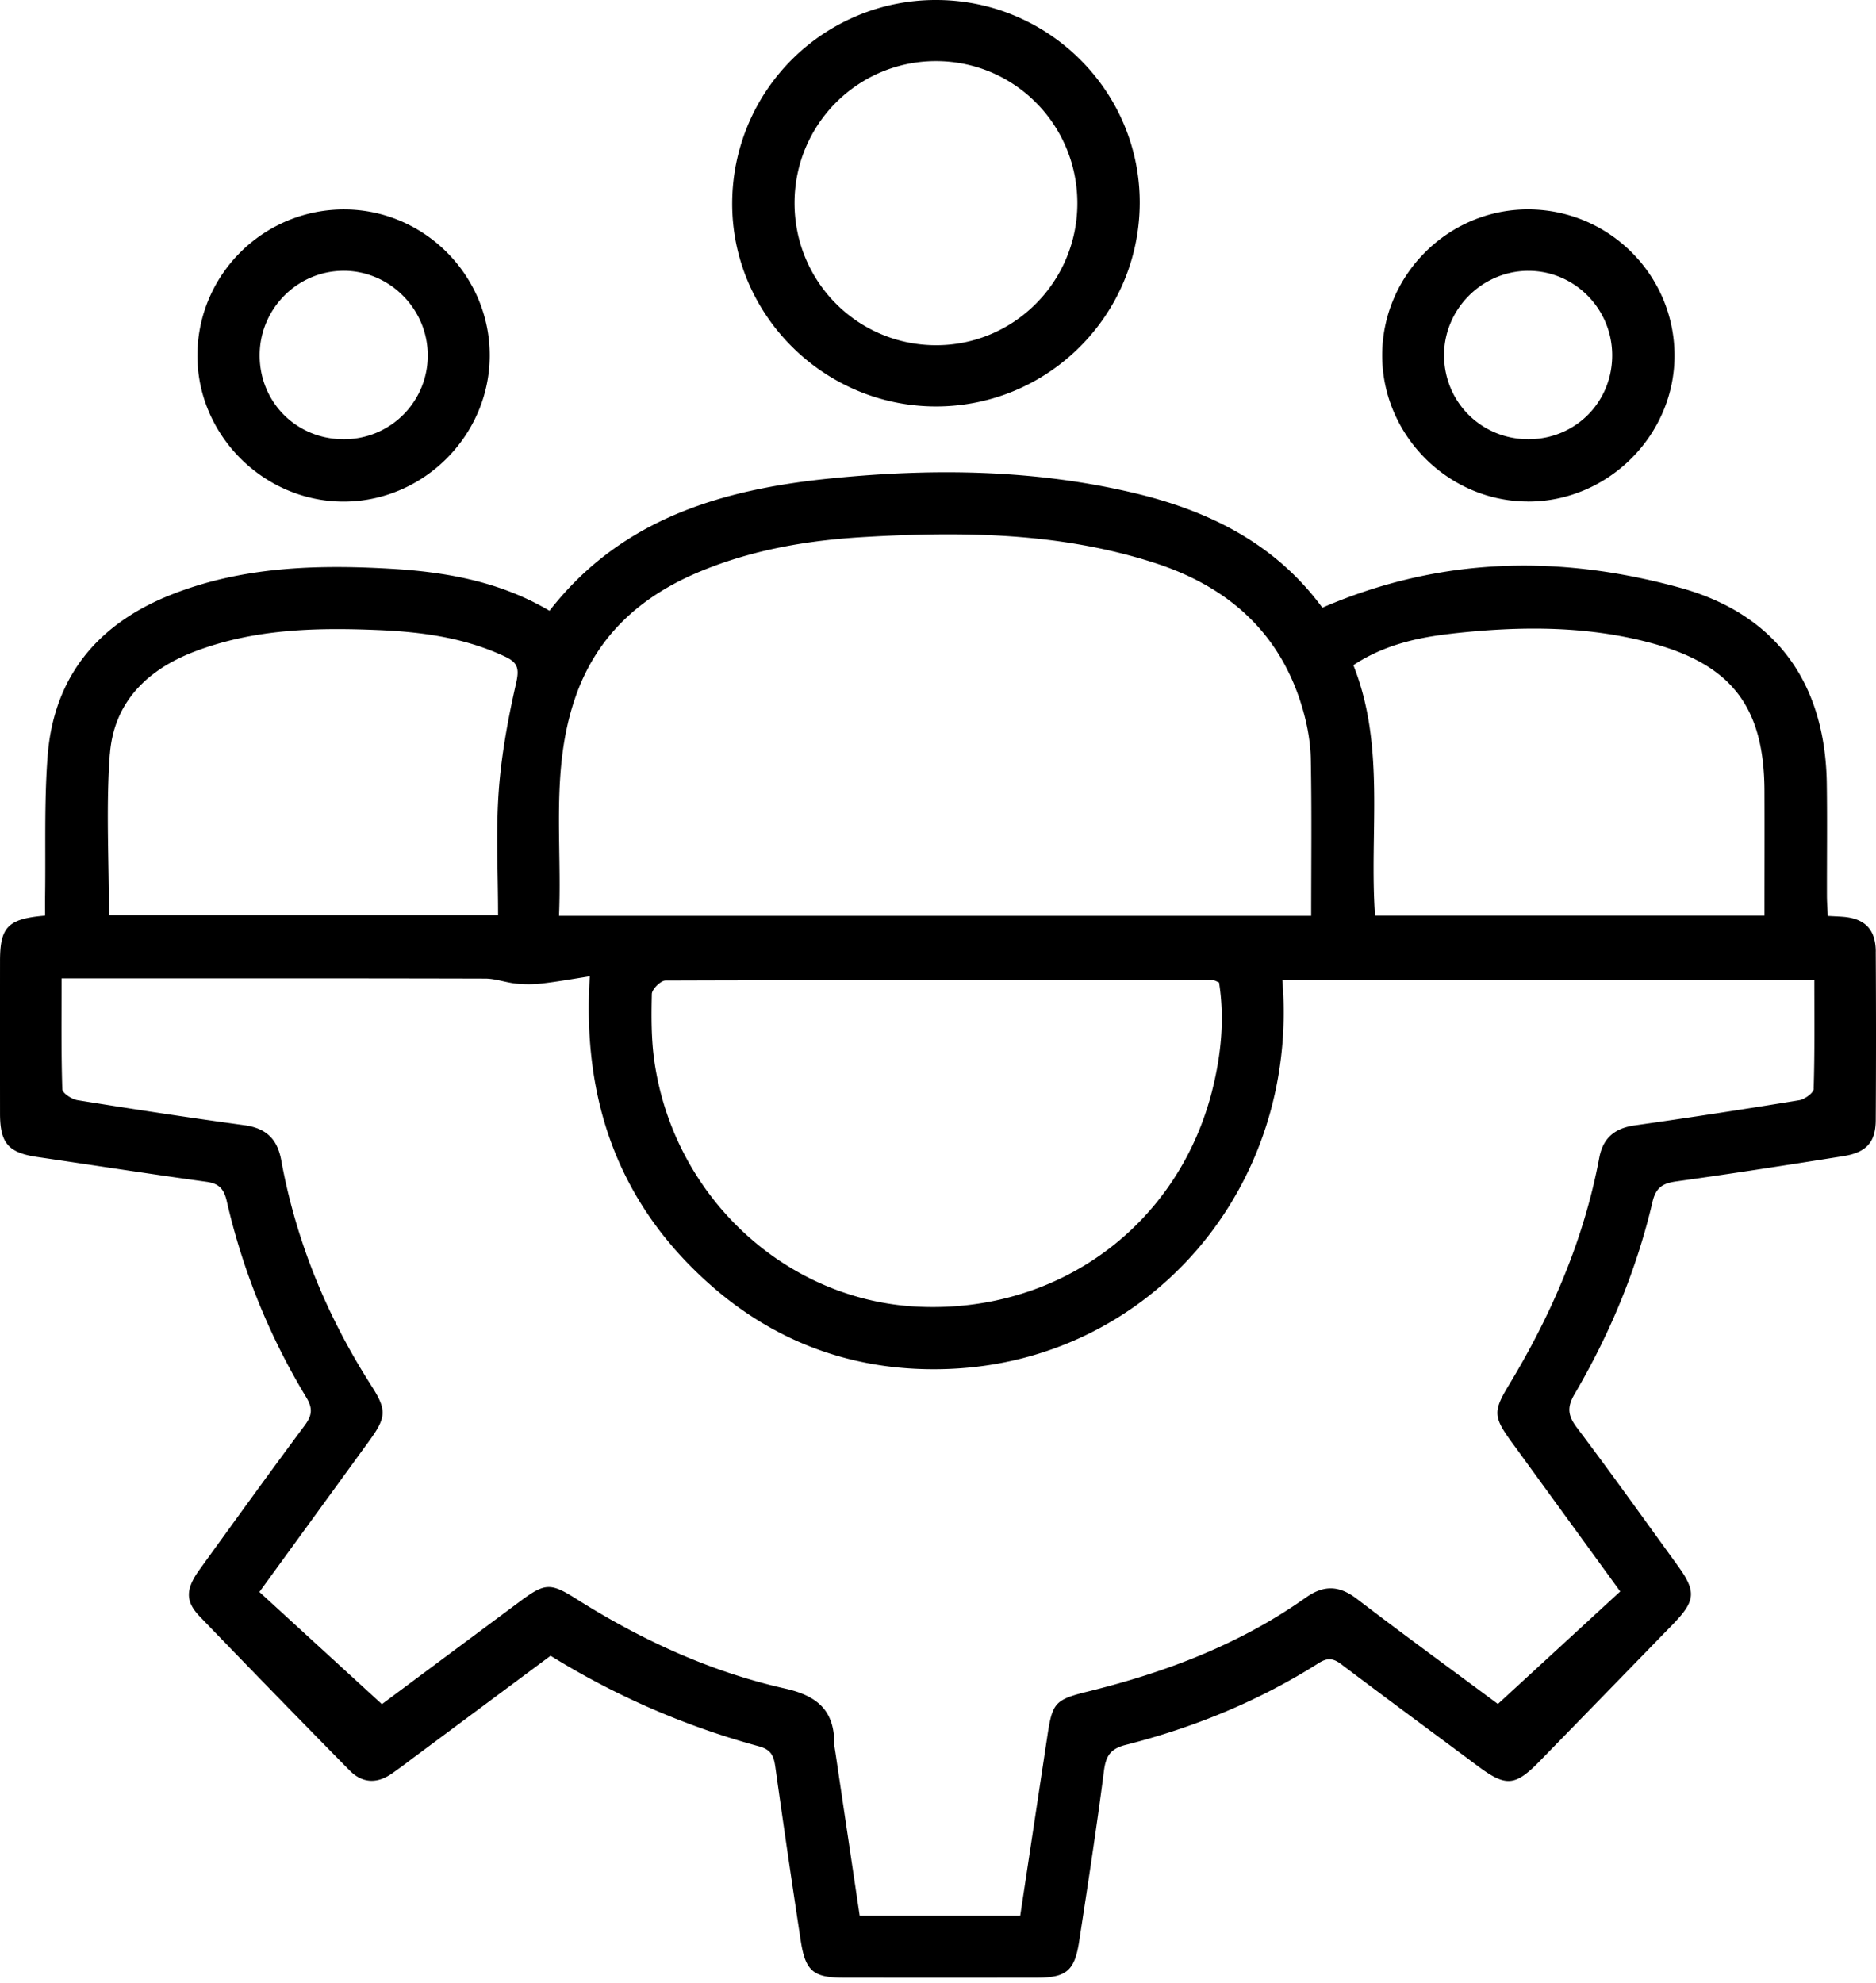 <svg width="88" height="93" fill="none" xmlns="http://www.w3.org/2000/svg"><path d="M71.681 23.522c3.779.003 6.91-3.152 6.868-6.92-.043-3.763-3.122-6.793-6.896-6.782-3.75.012-6.824 3.102-6.817 6.857.008 3.743 3.106 6.841 6.845 6.843v.002zm-.028-10.82c2.163-.028 3.954 1.743 3.972 3.926.019 2.206-1.7 3.955-3.901 3.97-2.204.015-3.96-1.705-3.985-3.9-.024-2.164 1.744-3.97 3.913-3.997h.001zm-27.743 6.36c5.246-.002 9.512-4.244 9.553-9.494C53.504 4.304 49.2-.004 43.9 0a9.546 9.546 0 00-9.554 9.487c-.04 5.248 4.285 9.579 9.567 9.575h-.002zm.037-16.196c3.671.024 6.61 3.014 6.59 6.704-.02 3.68-3.017 6.652-6.677 6.62-3.673-.03-6.61-3.02-6.59-6.707.021-3.682 3.006-6.641 6.679-6.617h-.002zM16.112 23.524c3.74.003 6.845-3.087 6.86-6.83.017-3.755-3.051-6.855-6.802-6.872-3.773-.018-6.86 3.006-6.91 6.768-.05 3.767 3.075 6.93 6.852 6.934zm-.002-10.825c2.162-.005 3.952 1.787 3.955 3.957a3.92 3.92 0 01-3.942 3.942c-2.207.004-3.94-1.723-3.943-3.927-.004-2.18 1.764-3.966 3.929-3.971h.001zm71.88 31.925c-.007-1.038-.52-1.552-1.544-1.628-.214-.017-.429-.024-.707-.04-.015-.339-.041-.645-.041-.949-.004-1.759.019-3.517-.007-5.274-.07-4.7-2.379-7.932-6.896-9.173-5.622-1.545-11.217-1.46-16.767.939-2.178-2.972-5.265-4.526-8.774-5.365-4.697-1.122-9.46-1.176-14.228-.703-5.12.508-9.875 1.875-13.25 6.214-2.33-1.38-4.881-1.827-7.497-1.975-3.499-.199-6.977-.086-10.29 1.237-3.417 1.365-5.474 3.845-5.756 7.563-.163 2.155-.087 4.328-.117 6.492-.004.33 0 .663 0 .98-1.747.147-2.11.532-2.115 2.111a4604.08 4604.08 0 000 7.159c0 1.411.392 1.85 1.763 2.051 2.638.386 5.274.796 7.913 1.16.594.081.824.324.96.91a31.251 31.251 0 003.73 9.2c.313.519.274.847-.075 1.317-1.667 2.24-3.301 4.505-4.938 6.77-.65.902-.667 1.479.013 2.187a993.56 993.56 0 007.03 7.222c.587.596 1.27.638 1.962.163.387-.265.76-.554 1.139-.836l6.329-4.705a36.933 36.933 0 009.782 4.25c.591.162.693.484.764.99.378 2.703.773 5.402 1.185 8.102.22 1.452.59 1.756 2.032 1.756 3.014.004 6.028.004 9.044 0 1.383 0 1.776-.322 1.987-1.7.408-2.666.822-5.334 1.165-8.009.09-.694.308-1.028 1.011-1.206 3.211-.816 6.252-2.059 9.056-3.836.423-.269.689-.232 1.07.056 2.129 1.61 4.277 3.19 6.417 4.784 1.3.968 1.737.935 2.89-.249 2.082-2.137 4.163-4.274 6.24-6.412 1.073-1.106 1.108-1.538.223-2.76-1.567-2.16-3.116-4.332-4.722-6.462-.416-.553-.481-.942-.117-1.564 1.658-2.827 2.914-5.834 3.663-9.028.162-.692.497-.872 1.134-.96 2.61-.363 5.214-.769 7.817-1.182 1.083-.173 1.515-.657 1.52-1.687.016-2.638.016-5.275 0-7.911l.003.001zM68.128 29.712c3.135-.349 6.266-.38 9.34.449 3.775 1.018 5.287 3.02 5.3 6.92.007 1.936 0 3.872 0 5.86H64.501c-.28-3.928.504-7.926-1.017-11.745 1.436-.952 3.018-1.302 4.641-1.482l.002-.002zM26.97 32.76c1.003-2.946 3.085-4.803 5.88-5.962 2.464-1.022 5.057-1.462 7.698-1.614 4.592-.267 9.166-.22 13.607 1.213 3.482 1.122 5.94 3.31 6.966 6.903.213.747.352 1.54.367 2.313.046 2.41.017 4.82.017 7.338H26.222c.147-3.435-.39-6.858.748-10.19v-.001zm29.893 18.377c-1.61 6.354-7.227 10.466-13.827 10.142-6.188-.304-11.408-5.137-12.336-11.477-.154-1.048-.148-2.124-.124-3.185.005-.225.417-.633.644-.633 8.568-.028 17.136-.017 25.705-.01.057 0 .117.044.258.1.267 1.685.103 3.387-.321 5.063h.001zM5.155 35.366c.181-2.419 1.738-3.955 3.966-4.806 2.79-1.067 5.702-1.134 8.633-1.011 2.05.087 4.057.361 5.945 1.248.59.278.664.562.514 1.228-.38 1.672-.696 3.374-.818 5.081-.137 1.903-.031 3.823-.031 5.812H5.112c0-2.547-.145-5.06.04-7.552h.003zM85.08 51.058c-.005.194-.423.499-.684.541-2.57.421-5.142.815-7.72 1.18-.928.132-1.481.584-1.657 1.517-.72 3.84-2.243 7.361-4.256 10.687-.723 1.197-.707 1.473.13 2.625l5.109 7.027-5.738 5.278c-2.046-1.52-4.354-3.2-6.62-4.933-.824-.63-1.54-.657-2.386-.06-3.09 2.19-6.567 3.505-10.216 4.406-1.523.377-1.673.514-1.901 2.015l-1.284 8.498h-7.531c-.38-2.555-.759-5.09-1.135-7.628-.023-.156-.056-.312-.058-.468-.002-1.547-.822-2.22-2.306-2.554-3.515-.79-6.757-2.287-9.803-4.21-1.2-.758-1.464-.745-2.61.107a7959.31 7959.31 0 00-6.5 4.836l-5.746-5.263c1.783-2.452 3.48-4.784 5.174-7.116.783-1.08.8-1.428.085-2.545-2.086-3.257-3.539-6.773-4.234-10.583-.186-1.016-.724-1.51-1.74-1.647-2.61-.356-5.217-.753-7.818-1.172-.269-.043-.705-.33-.712-.516-.056-1.686-.033-3.374-.033-5.198h2.057c5.934 0 11.87-.005 17.804.011.486 0 .97.186 1.46.236.395.04.802.04 1.195-.004.727-.083 1.449-.213 2.261-.34-.373 5.844 1.373 10.699 5.67 14.485 3.175 2.799 6.96 4.098 11.177 3.93 9.426-.374 16.438-8.509 15.64-18.23h24.954c0 1.71.022 3.398-.032 5.082l.004.006z" fill="#000"/></svg>